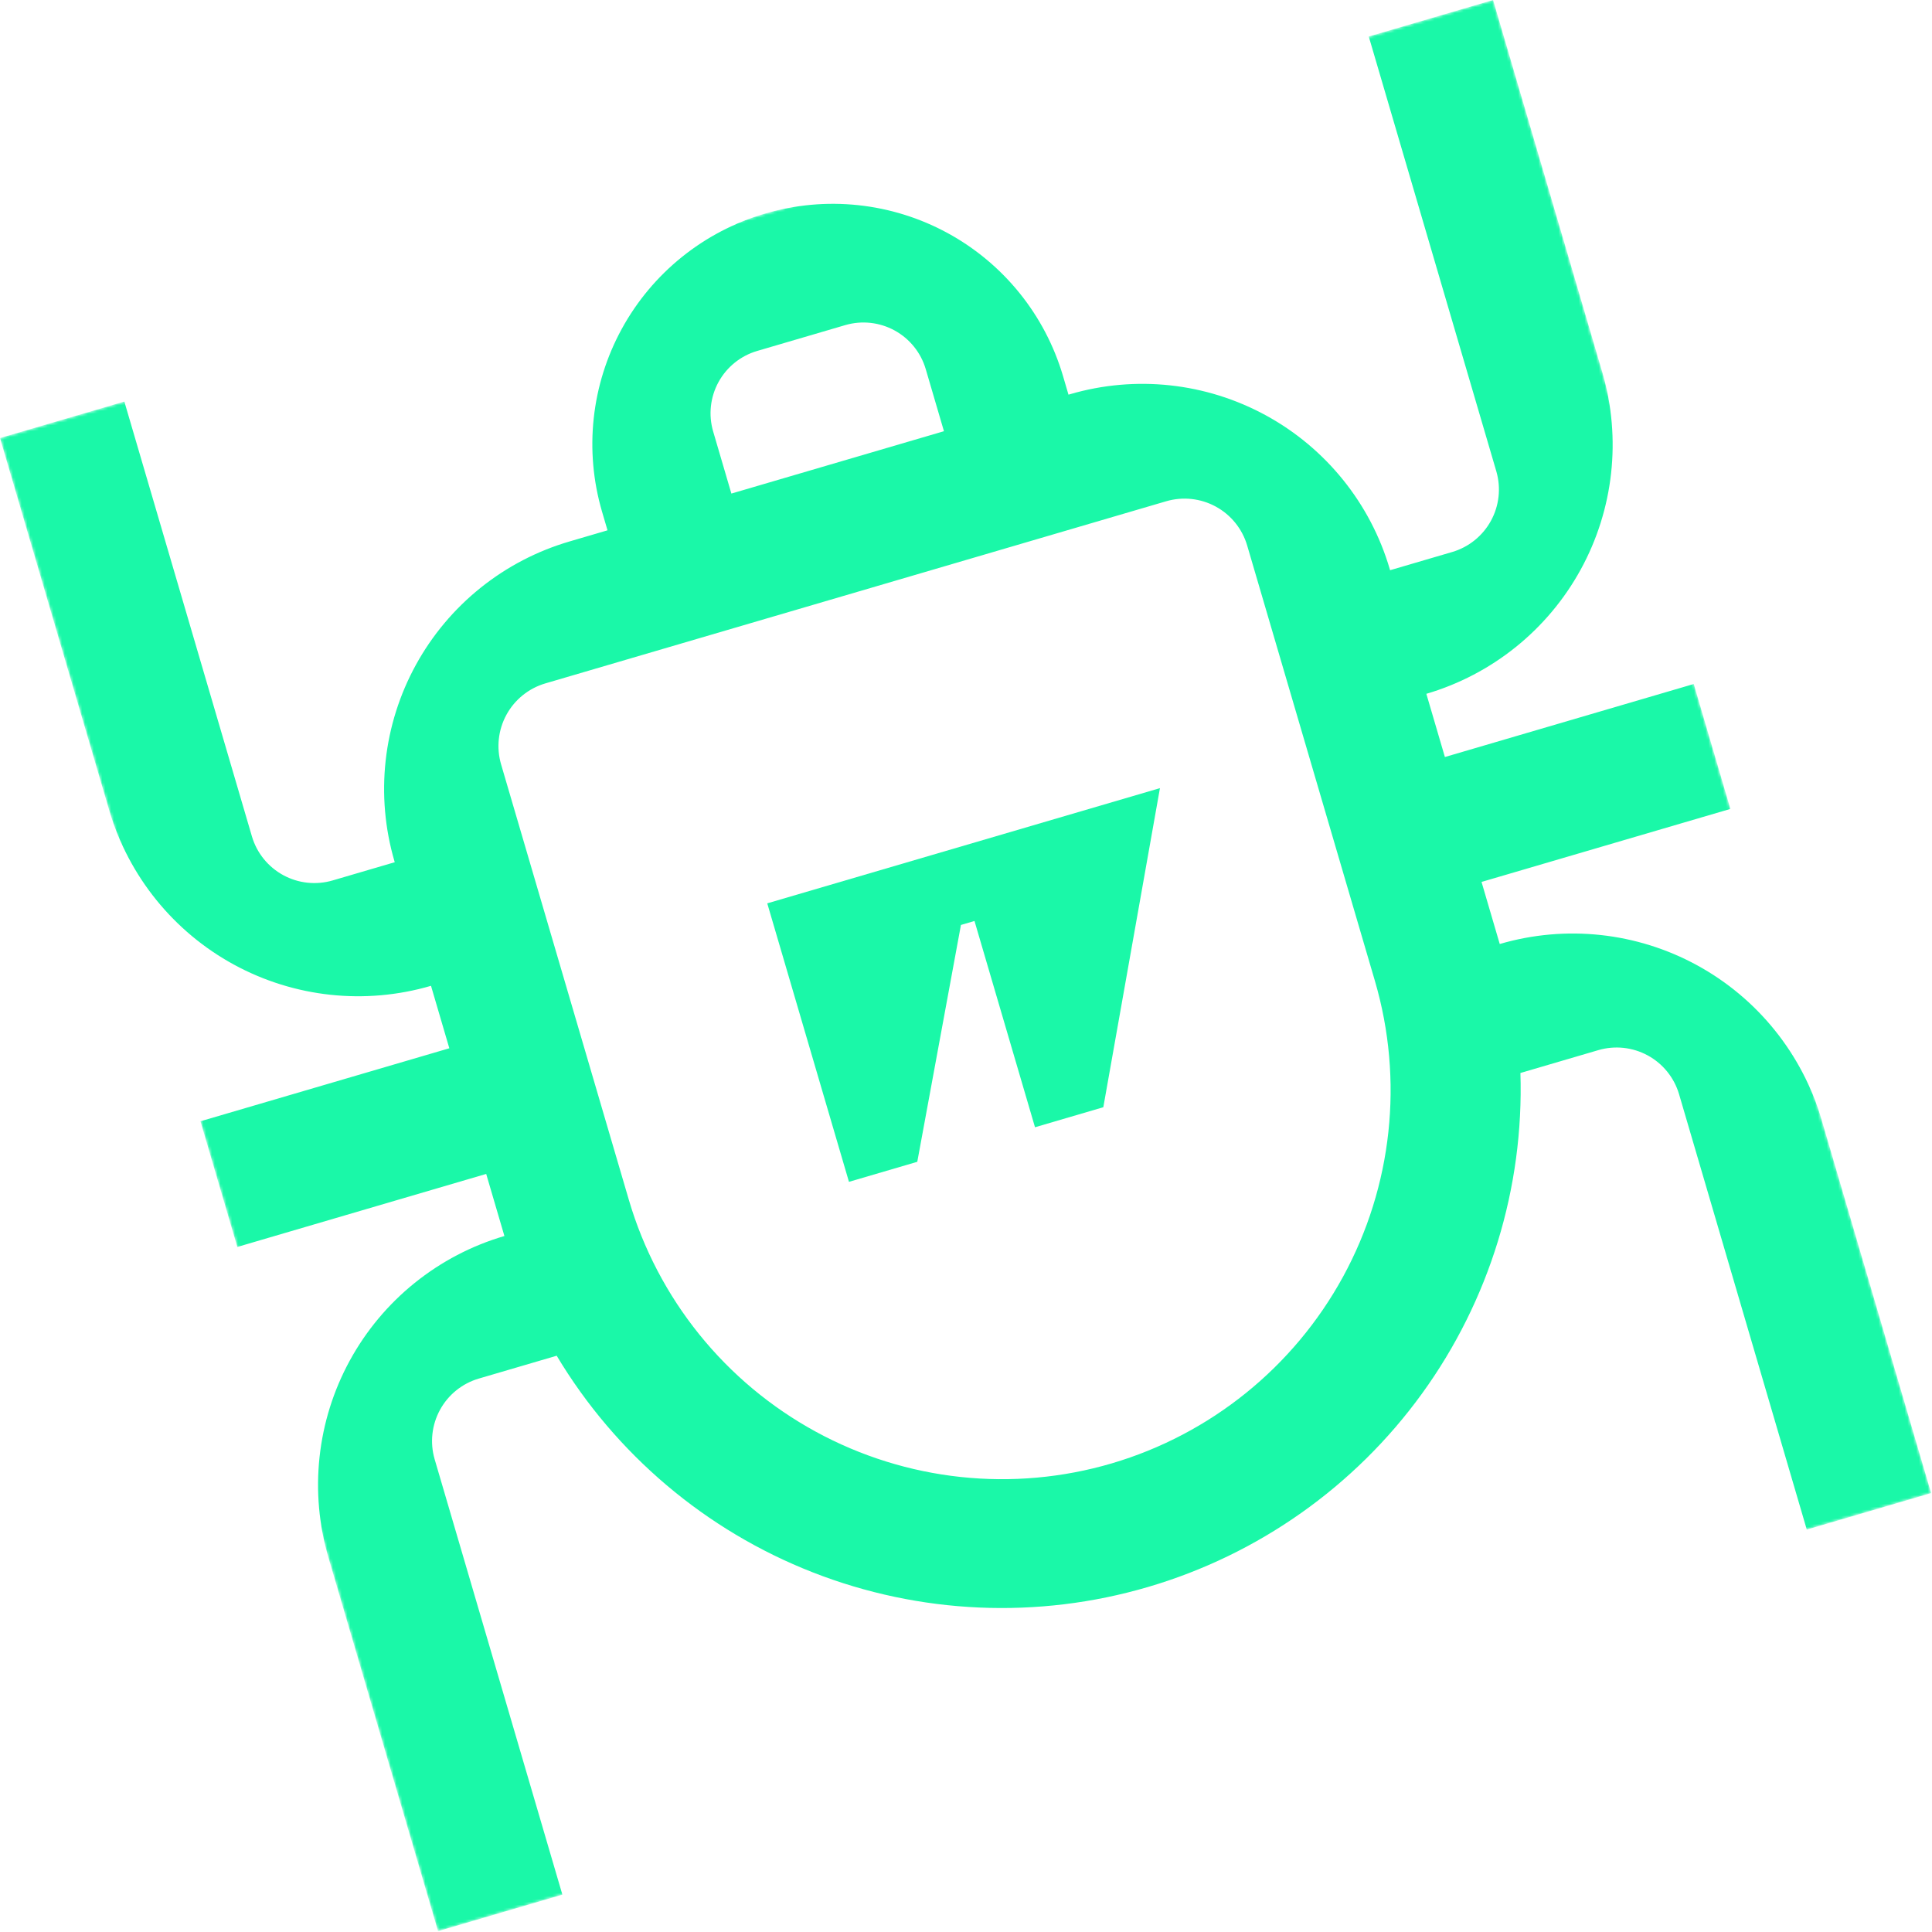 <?xml version="1.0" encoding="UTF-8"?> <svg xmlns="http://www.w3.org/2000/svg" width="670" height="670" viewBox="0 0 670 670" fill="none"><mask id="mask0_50_197" style="mask-type:luminance" maskUnits="userSpaceOnUse" x="0" y="0" width="670" height="670"><path d="M517.794 0L0 151.907L151.907 669.701L669.701 517.794L517.794 0Z" fill="white"></path></mask><g mask="url(#mask0_50_197)"><path d="M513.782 305.845L600.092 280.524L587.384 237.206L501.074 262.527L494.643 240.607C517.479 233.889 536.723 218.399 548.168 197.528C559.612 176.657 562.323 152.103 555.709 129.237L517.794 0L474.672 12.651L518.921 163.481C520.586 169.22 519.908 175.383 517.035 180.622C514.163 185.862 509.331 189.747 503.598 191.43L482.069 197.745L481.935 197.289C475.25 174.564 459.818 155.422 439.031 144.064C418.243 132.707 393.799 130.063 371.063 136.715L370.541 136.868L368.627 130.344C365.534 119.863 360.406 110.093 353.537 101.594C346.669 93.094 338.193 86.031 328.594 80.807C318.995 75.583 308.461 72.301 297.594 71.148C286.727 69.995 275.739 70.994 265.257 74.088C244.074 80.302 226.225 94.673 215.632 114.043C205.039 133.412 202.57 156.195 208.767 177.384L210.681 183.908L197.634 187.736C186.36 191.015 175.843 196.483 166.683 203.826C157.523 211.17 149.899 220.247 144.246 230.537C138.593 240.828 135.023 252.13 133.739 263.801C132.454 275.471 133.481 287.28 136.761 298.554L136.895 299.01L115.366 305.326C109.633 307.008 103.467 306.348 98.219 303.491C92.972 300.635 89.071 295.814 87.372 290.086L43.122 139.256L3.13269e-05 151.907L37.915 281.144C44.702 303.959 60.249 323.156 81.154 334.537C102.061 345.917 126.623 348.555 149.469 341.872L155.823 363.53L69.513 388.851L82.298 432.43L168.608 407.109L174.924 428.638C163.589 431.963 153.021 437.489 143.822 444.898C134.623 452.307 126.973 461.456 121.31 471.823C115.646 482.188 112.08 493.567 110.815 505.312C109.549 517.056 110.61 528.934 113.935 540.269L151.907 669.701L195.029 657.05L150.722 506.025C149.057 500.286 149.736 494.122 152.608 488.883C155.481 483.644 160.313 479.758 166.046 478.076L193.055 470.153C213.523 504.345 244.766 530.773 281.879 545.288C318.992 559.805 359.874 561.587 398.109 550.355C436.337 539.138 469.76 515.55 493.135 483.29C516.511 451.031 528.517 411.923 527.269 372.103L554.278 364.18C560.011 362.498 566.176 363.158 571.424 366.014C576.672 368.871 580.572 373.691 582.272 379.42L626.578 530.445L669.701 517.794L631.729 388.362C625.014 365.471 609.479 346.186 588.546 334.749C567.61 323.311 542.989 320.658 520.098 327.373L513.782 305.845ZM247.319 149.636C246.487 146.8 246.222 143.829 246.539 140.89C246.856 137.952 247.747 135.105 249.164 132.512C250.581 129.918 252.495 127.629 254.796 125.775C257.098 123.922 259.742 122.539 262.578 121.707L293.175 112.731C298.895 111.072 305.04 111.748 310.263 114.612C315.486 117.476 319.361 122.293 321.038 128.009L327.354 149.538L253.635 171.165L247.319 149.636ZM476.819 340.212C486.859 374.499 482.886 411.37 465.773 442.731C448.658 474.093 419.801 497.384 385.534 507.493C368.54 512.488 350.728 514.088 333.114 512.198C315.502 510.31 298.434 504.97 282.884 496.485C267.335 488 253.61 476.536 242.491 462.747C231.373 448.957 223.08 433.112 218.084 416.117L173.778 265.092C172.087 259.329 172.755 253.132 175.633 247.863C178.513 242.594 183.366 238.684 189.128 236.994L404.414 173.835C410.175 172.145 416.373 172.813 421.642 175.691C426.911 178.57 430.821 183.424 432.512 189.186L476.819 340.212Z" fill="#1AF8A8"></path></g><path d="M323.253 296.496L266.078 313.27L270.91 329.74L294.413 409.851L318.105 402.901L333.244 320.768L337.944 319.389L358.93 390.924L382.622 383.973L402.26 273.318L323.253 296.496Z" fill="#1AF8A8"></path></svg> 